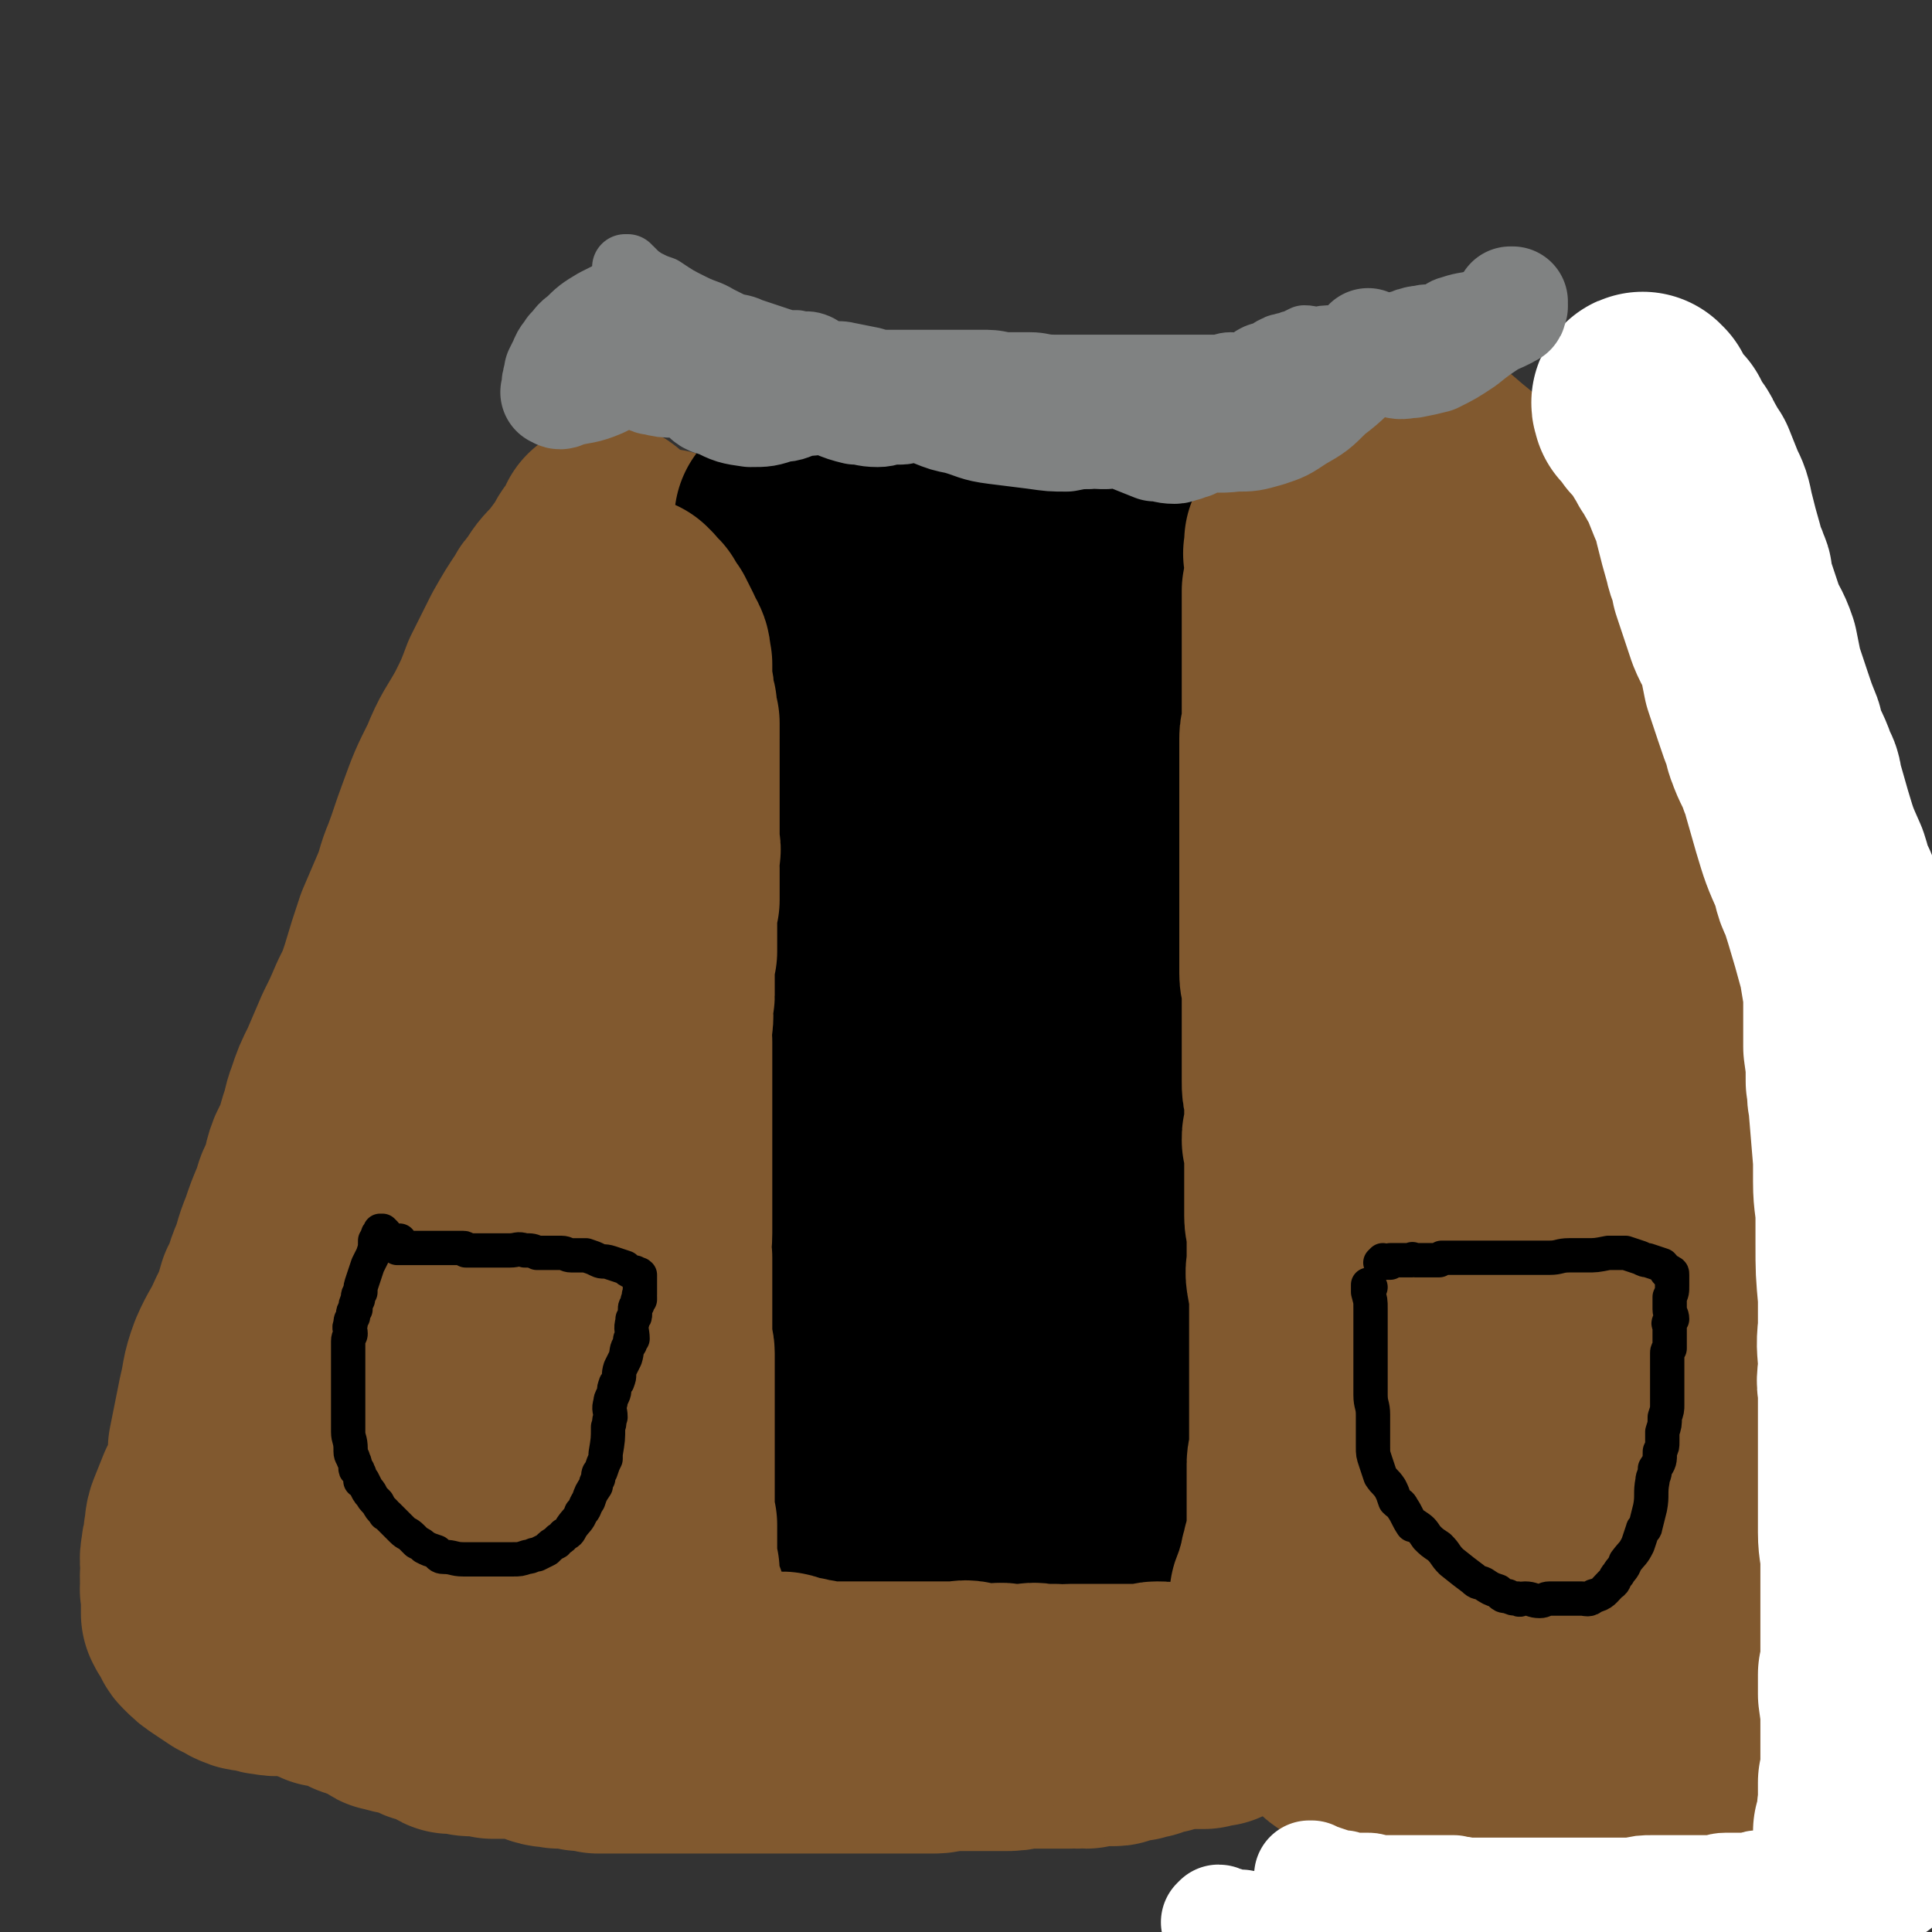 <svg viewBox='0 0 788 788' version='1.1' xmlns='http://www.w3.org/2000/svg' xmlns:xlink='http://www.w3.org/1999/xlink'><rect x="0" y="0" width="788" height="788" fill="#333333" stroke="none"/><g fill='none' stroke='#81592F' stroke-width='90' stroke-linecap='round' stroke-linejoin='round'><path d='M272,229c-1,0 -2,-1 -1,-1 0,0 0,0 1,1 0,0 0,0 0,0 0,1 0,1 0,1 1,3 1,3 2,6 1,3 1,3 2,6 1,5 1,5 2,9 1,7 1,7 1,15 1,5 1,5 1,11 1,6 0,6 0,13 0,7 0,7 0,14 0,9 0,9 1,18 0,9 0,9 1,19 0,8 0,8 0,17 1,7 1,7 1,14 1,9 1,9 1,17 1,7 0,7 1,13 0,7 0,7 0,14 0,6 0,6 0,12 0,5 0,5 0,10 0,5 1,5 1,11 0,5 0,5 0,10 0,4 0,4 0,9 0,5 0,5 0,9 0,5 0,5 0,11 0,6 -1,6 -1,12 0,2 0,2 0,5 0,6 0,6 0,12 0,3 0,3 0,7 0,4 0,4 0,7 0,4 0,4 0,8 -1,4 0,4 0,8 -1,4 0,4 0,8 0,3 0,3 0,5 -1,3 -1,3 -1,6 -1,3 0,3 0,7 0,3 0,3 0,7 0,2 0,2 0,5 -1,3 -1,3 -1,6 0,1 0,1 0,1 0,2 0,2 -1,4 0,2 0,2 -1,4 0,1 -1,1 -2,2 -1,3 -1,3 -2,6 0,1 0,1 -1,3 -1,1 -1,1 -2,2 -1,2 0,3 -1,5 0,1 -1,0 -1,1 -1,1 -1,1 -1,1 -1,2 -1,2 -2,4 0,0 0,0 0,1 -1,0 -1,0 -1,1 -1,0 0,0 -1,1 0,0 0,-1 -1,0 0,0 1,0 1,1 -1,1 -1,1 -1,1 -1,0 -1,0 -1,0 -1,0 0,0 -1,1 0,0 0,0 0,1 0,0 0,0 0,0 -1,1 -1,1 -1,1 -1,0 -1,0 -1,1 0,0 0,0 -1,1 0,0 0,0 0,0 -1,1 -1,1 -1,1 -1,0 -1,0 -2,1 0,0 1,0 0,1 0,0 0,-1 -1,0 0,0 0,0 -1,1 0,0 -1,0 -1,1 -1,0 -1,0 -1,0 -1,0 -1,0 -1,1 -1,0 0,0 -1,0 0,1 0,1 0,1 -1,0 -1,0 -1,0 0,0 0,1 0,1 -1,0 -1,0 -1,0 -1,0 0,0 -1,0 0,1 0,0 -1,1 0,0 0,0 -1,1 0,0 0,0 0,0 0,0 -1,0 -1,0 -1,0 -1,0 -1,1 0,0 0,0 -1,0 0,0 0,0 0,1 -1,0 -1,0 -2,1 -1,1 -1,1 -2,1 -1,1 -1,1 -2,1 -1,1 -1,1 -1,1 -1,1 -1,1 -2,1 0,0 0,0 -1,1 -1,0 -1,0 -3,1 0,0 0,1 -1,1 -1,0 -1,0 -3,1 -1,0 -1,1 -2,1 -1,1 -2,1 -3,1 -1,1 -1,1 -2,1 -3,2 -3,1 -6,3 0,0 0,0 0,0 -1,1 -1,1 -3,1 -3,1 -3,1 -6,2 -1,1 -1,1 -2,1 -4,0 -4,0 -8,1 -2,0 -2,1 -4,2 0,0 0,0 -1,0 -1,0 -1,0 -3,1 0,0 0,0 -1,0 -2,0 -2,0 -4,1 -1,0 -1,0 -1,0 -1,1 -1,1 -2,1 -1,0 -1,0 -3,0 0,0 0,1 -1,1 -1,0 -1,-1 -2,0 -1,0 -1,1 -2,1 -1,0 -1,0 -1,0 -1,-1 -1,-1 -2,0 -1,0 -1,0 -2,1 0,0 0,-1 0,-1 -1,0 -1,0 -2,0 -1,0 -1,0 -2,0 -1,0 -1,0 -2,0 -1,0 -1,1 -1,1 -1,0 -1,1 -2,1 -2,0 -2,0 -3,1 -1,0 -1,-1 -2,0 0,0 0,0 0,0 -2,1 -2,1 -3,2 -2,0 -2,0 -4,0 -1,1 0,1 -1,1 -1,1 -2,1 -3,1 0,0 0,1 0,1 -1,0 -1,0 -1,0 -1,0 -1,1 -1,1 -1,0 -1,0 -1,0 0,-1 0,-1 0,0 -1,0 -1,0 -1,0 '/><path d='M248,218c0,0 0,-1 -1,-1 0,0 0,0 0,0 0,1 0,1 0,1 -1,2 -1,2 -2,4 -3,3 -3,3 -5,7 -3,4 -3,4 -6,8 -4,4 -4,4 -7,9 -2,2 -2,2 -3,4 -4,6 -4,6 -8,13 -4,8 -4,8 -8,16 -3,8 -3,8 -7,16 -5,9 -6,9 -10,19 -5,10 -5,10 -9,21 -3,8 -3,9 -6,17 -3,7 -2,7 -5,14 -3,7 -3,7 -6,14 -3,9 -3,9 -6,19 -2,6 -2,6 -5,12 -3,7 -3,7 -6,13 -3,7 -3,7 -6,14 -3,6 -3,6 -5,12 -2,5 -1,5 -3,10 -2,7 -2,7 -5,13 -2,5 -1,6 -3,11 -2,3 -2,3 -3,7 -3,7 -3,7 -5,13 -3,7 -2,7 -5,14 -2,5 -1,5 -4,10 -2,7 -2,7 -5,13 -3,7 -4,7 -7,14 -3,8 -2,8 -4,16 -2,10 -2,10 -4,20 0,3 1,3 1,6 -2,7 -3,7 -6,13 -2,5 -2,5 -4,10 -1,3 0,3 -1,6 0,4 -1,4 -1,7 -1,4 0,4 0,8 -1,3 0,3 0,6 0,1 -1,1 0,2 0,2 0,2 0,5 0,0 0,0 0,1 0,2 0,2 0,3 1,2 1,2 3,4 1,2 0,2 1,3 3,3 3,3 6,5 3,2 3,2 6,4 3,1 3,2 6,3 2,1 2,0 4,0 3,1 3,2 6,2 4,1 4,0 7,0 3,0 3,0 6,0 3,0 3,0 5,0 4,0 4,0 7,0 4,0 4,1 7,0 1,0 1,-1 2,-1 3,-1 3,0 6,-1 3,-1 3,-1 5,-3 2,-1 2,-1 4,-3 1,-1 1,-1 2,-2 2,-2 2,-2 4,-4 0,-1 -1,-1 0,-1 2,-5 3,-5 5,-10 2,-9 1,-9 3,-18 1,-5 2,-4 3,-9 2,-6 2,-6 3,-12 1,-10 1,-10 3,-19 1,-9 1,-9 2,-19 1,-12 1,-12 2,-25 2,-13 2,-13 3,-26 2,-9 1,-9 2,-18 2,-11 2,-11 4,-21 1,-7 2,-7 4,-13 2,-7 3,-7 5,-13 3,-7 3,-7 6,-15 2,-6 2,-6 4,-12 3,-6 4,-6 7,-12 2,-6 2,-6 4,-12 1,-1 1,-1 1,-3 1,-1 1,-1 1,-1 0,-4 0,-4 0,-7 0,0 0,0 0,0 -1,0 -1,0 -1,1 -5,4 -6,3 -11,8 -5,5 -5,5 -10,11 -5,6 -5,6 -9,13 -8,13 -10,12 -16,26 -6,15 -3,16 -8,32 -4,12 -7,11 -10,24 -4,15 -3,15 -5,30 -1,7 -1,7 -2,15 -1,7 -2,7 -2,14 -1,4 0,4 0,8 -1,3 0,3 0,6 -1,3 -1,3 -1,6 0,2 0,2 0,4 0,3 0,3 0,6 0,1 -1,0 -1,1 -1,2 0,2 -1,3 0,1 -1,1 -1,1 0,1 0,1 1,1 0,1 0,1 0,1 0,0 0,0 0,0 -1,0 -1,0 -2,0 0,1 1,1 1,1 0,1 0,1 0,1 0,0 0,0 1,0 1,-1 1,-1 2,-2 3,-3 3,-3 7,-7 3,-3 3,-3 6,-7 3,-3 3,-3 5,-6 5,-6 5,-6 10,-11 3,-5 3,-5 6,-9 5,-8 5,-8 10,-16 6,-8 5,-9 10,-17 4,-7 4,-7 8,-14 3,-6 2,-6 5,-12 2,-7 2,-7 5,-13 3,-9 4,-8 7,-17 2,-8 2,-8 3,-15 2,-10 1,-10 3,-20 1,-7 1,-7 2,-15 1,-10 2,-10 3,-20 1,-8 0,-8 1,-15 0,-5 0,-5 0,-10 0,-3 0,-3 0,-7 0,-3 0,-3 0,-6 0,-5 1,-5 1,-10 0,-3 0,-3 0,-6 0,-1 0,-1 0,-3 0,-2 0,-2 1,-4 0,-1 0,-1 0,-2 0,0 0,0 0,-1 0,0 -1,0 -1,-1 0,0 0,0 0,0 0,0 0,0 -1,0 0,0 0,0 0,0 -2,3 -2,3 -4,6 -1,3 -1,3 -3,7 -2,6 -3,6 -4,12 -3,14 -2,14 -3,27 -2,16 -3,16 -3,33 -1,18 -1,18 -1,37 0,11 0,11 0,22 0,11 0,11 1,22 0,7 1,7 1,15 0,4 0,4 1,9 0,4 0,4 0,9 1,4 0,4 0,9 0,4 0,4 0,8 0,4 0,4 0,7 0,5 0,5 0,10 0,4 1,4 1,7 0,2 0,2 0,4 0,2 0,2 0,4 0,2 0,2 0,3 0,2 0,2 0,4 0,1 0,1 0,2 0,2 0,2 0,3 0,1 0,1 0,1 0,1 0,1 0,2 0,1 0,1 0,1 0,0 0,0 0,0 0,1 0,1 0,1 0,1 1,0 1,1 0,0 0,0 0,1 '/><path d='M116,674c-1,0 -2,-1 -1,-1 0,0 0,0 1,0 0,0 0,1 0,1 0,0 0,0 1,0 0,0 0,1 0,1 1,0 1,0 1,0 2,0 2,1 3,2 2,1 2,1 4,2 1,1 1,0 3,1 2,2 2,2 5,3 0,0 0,1 0,1 0,0 0,0 1,0 5,0 5,-1 10,1 1,0 0,1 1,2 1,2 1,1 3,2 3,1 3,1 5,2 2,1 2,1 4,2 1,1 1,1 2,1 0,0 0,0 0,0 6,2 6,1 12,3 2,1 2,2 5,2 2,1 2,1 4,1 2,1 2,2 4,3 2,0 2,0 5,0 2,1 2,1 5,1 0,0 0,0 1,0 3,0 3,0 6,1 3,0 3,0 5,0 3,0 3,-1 6,0 3,0 3,0 5,1 3,1 3,1 5,2 3,1 3,0 6,1 4,0 5,0 9,1 4,0 4,0 7,1 6,0 6,0 11,0 3,0 3,0 6,0 3,0 3,0 7,0 4,0 4,0 7,0 4,0 4,0 7,0 4,0 4,0 8,0 4,0 4,0 7,0 5,0 5,0 9,0 4,0 4,0 8,0 3,0 3,0 7,0 3,0 3,0 6,0 2,0 2,0 4,0 3,0 3,0 6,0 2,0 2,0 5,0 3,0 3,0 6,0 2,0 2,0 5,0 2,0 2,0 5,0 3,0 3,0 6,0 3,0 3,0 6,0 4,0 4,0 7,0 2,0 2,0 4,0 3,0 3,-1 6,-1 1,0 1,0 3,0 3,0 3,0 6,0 2,0 2,0 4,0 2,0 2,0 5,0 2,0 2,0 4,0 4,0 4,0 8,-1 2,0 2,0 4,0 3,0 3,0 6,0 2,0 2,0 4,0 2,0 2,0 5,0 1,-1 1,0 3,0 2,-1 2,0 4,0 2,-1 2,-1 4,-1 1,0 1,0 2,0 3,0 3,0 5,0 1,0 1,0 2,-1 3,-1 2,-1 4,-2 2,0 2,1 3,1 2,-1 2,-1 4,-1 1,-1 1,-1 3,-1 2,-1 2,-1 4,-1 2,-1 2,-1 4,-1 2,-1 2,-1 5,-1 1,0 1,0 3,0 3,0 3,0 5,0 2,-1 2,-1 5,-1 1,-1 1,-1 2,-1 2,-1 2,-2 4,-2 1,-1 1,0 1,0 1,-1 1,-1 2,-1 2,-1 2,-1 3,-1 1,-1 1,-1 2,-1 0,0 0,0 1,0 2,-1 2,-1 3,-2 2,0 2,0 4,-1 1,-1 1,-1 3,-1 1,-1 1,-1 2,-1 1,-1 1,0 3,-1 1,0 1,-1 2,-1 1,0 1,0 1,0 3,-1 3,-1 5,-2 2,-1 2,-1 4,-2 2,0 2,0 3,-1 2,0 3,0 5,-1 2,-1 2,-1 4,-2 4,-1 4,-1 7,-2 2,-1 2,-1 5,-2 1,-1 1,-1 2,-1 1,-1 1,-1 2,-1 3,-1 4,0 7,-2 3,-3 3,-4 6,-7 '/><path d='M545,189c-1,-1 -1,-1 -1,-1 -1,-1 -1,-1 -1,-1 0,0 0,-1 0,0 0,0 0,0 0,0 0,1 0,1 0,1 -1,8 -1,8 -2,15 -1,13 0,13 -1,25 0,10 0,10 0,20 -1,10 -1,10 0,21 0,8 0,8 0,17 0,7 0,7 0,14 0,8 0,8 0,16 1,10 1,10 1,20 0,10 0,10 0,21 0,11 0,11 0,22 0,12 0,12 0,24 0,9 1,9 1,19 0,8 0,8 0,17 0,8 0,8 0,17 0,8 0,8 1,17 0,7 0,7 0,15 1,6 0,6 0,13 0,6 0,6 0,13 1,8 1,8 1,16 0,7 0,7 0,13 0,8 0,8 0,15 0,7 -1,7 -1,13 0,6 0,6 0,12 0,5 0,5 0,10 0,7 0,7 -1,13 0,3 0,3 1,6 0,4 0,4 0,7 0,4 0,4 0,7 0,4 0,4 0,7 0,3 0,3 0,5 0,2 0,2 0,3 0,2 0,2 0,3 0,1 0,1 0,1 0,1 0,1 0,1 0,1 -1,1 0,1 0,1 0,0 0,1 0,0 0,0 0,0 '/><path d='M569,171c-1,0 -1,-1 -1,-1 -1,0 -1,1 -1,1 0,0 1,-1 1,0 5,3 5,4 10,8 7,6 7,6 14,12 11,9 11,9 22,18 9,9 9,9 17,19 7,8 7,9 13,18 6,8 6,8 11,16 8,11 7,12 14,23 6,10 6,10 12,19 5,10 5,10 10,20 5,9 5,9 9,18 4,8 3,8 7,15 4,7 4,7 9,15 4,7 4,7 8,15 3,7 3,7 5,13 3,7 3,8 6,14 3,6 3,6 6,12 3,5 3,5 5,10 2,5 3,5 4,11 3,11 2,11 4,22 1,6 1,6 1,11 1,7 0,7 1,13 0,6 0,6 1,11 1,11 1,11 2,21 1,5 0,5 0,9 1,8 1,8 2,15 0,5 0,5 1,10 0,5 0,5 0,11 1,9 1,9 1,18 0,2 0,2 0,5 1,5 1,5 1,11 0,3 0,3 0,7 0,3 0,3 0,7 0,2 0,2 0,5 -1,3 -1,3 -1,7 0,6 0,6 1,11 0,2 0,2 0,4 0,3 0,3 0,6 0,2 0,2 0,4 0,2 0,2 0,5 0,2 0,2 0,4 0,2 -1,2 -1,4 0,2 0,2 0,3 0,2 0,2 0,5 0,1 0,1 0,1 -1,1 -1,1 -1,2 0,2 0,2 0,3 0,0 0,0 0,1 0,0 0,0 0,1 -3,2 -3,2 -5,4 -1,1 -1,1 -3,2 -1,1 0,1 -1,2 -3,2 -3,2 -5,3 -3,2 -3,3 -6,4 -7,3 -7,2 -14,4 -6,2 -6,4 -12,5 -12,2 -12,1 -24,2 -8,1 -8,1 -15,2 -12,2 -12,2 -24,4 -9,1 -9,2 -18,3 -4,1 -4,0 -8,0 -3,0 -3,1 -7,2 -4,1 -4,1 -7,2 -3,1 -3,0 -5,1 -3,0 -3,1 -6,1 -2,0 -2,0 -4,0 -2,0 -2,0 -5,0 -2,0 -2,0 -4,0 -1,0 -1,0 -2,0 -2,0 -2,0 -3,0 -1,0 -1,0 -1,0 -1,0 -1,-1 -1,-1 -1,0 -1,0 -1,0 -3,-1 -3,-1 -6,-2 -1,-1 -2,-1 -3,-1 -2,-1 -2,-1 -3,-2 -1,-1 -1,-1 -3,-2 -1,-1 -1,-1 -3,-2 -2,-1 -2,0 -4,-1 0,-1 0,-1 0,-1 -3,-2 -3,-2 -6,-3 -2,-1 -2,0 -5,-1 -3,-1 -3,-2 -5,-4 -2,-1 -2,-1 -3,-2 -1,-2 -1,-1 -3,-3 0,0 0,-1 -1,-2 0,0 0,1 -1,1 0,0 1,-1 1,-1 0,-1 0,-1 0,-1 0,0 -1,-1 0,-1 5,-3 5,-4 11,-5 12,-4 13,-3 25,-4 12,-2 12,-2 24,-3 12,-1 12,0 24,-1 9,-1 9,-2 18,-3 10,-2 10,-2 20,-4 9,-2 10,-1 17,-5 8,-4 7,-5 14,-11 5,-4 5,-4 9,-9 4,-4 4,-4 8,-8 3,-3 3,-3 6,-6 3,-2 3,-2 5,-5 2,-2 1,-2 3,-4 0,0 0,0 1,0 0,-1 0,-1 0,-1 0,-1 0,-1 0,-1 0,-1 0,-1 0,-1 -2,-2 -1,-3 -4,-3 -12,-5 -12,-6 -24,-8 -14,-2 -15,-2 -28,0 -9,1 -8,3 -17,5 -7,2 -7,2 -14,5 -4,1 -4,1 -8,4 -3,2 -3,2 -6,4 -2,3 -3,2 -4,5 -2,2 -2,3 -3,5 -1,2 -1,2 -2,3 -1,2 -1,2 -1,4 -1,1 -1,1 -2,3 0,1 -1,1 -1,2 0,0 0,0 0,1 0,0 -1,0 -1,1 0,0 0,0 0,-1 -2,-4 -2,-4 -3,-9 -2,-9 -3,-9 -5,-18 -1,-13 -1,-13 -1,-25 -1,-10 0,-10 0,-20 -1,-12 -1,-12 -1,-23 0,-12 1,-12 1,-25 0,-12 -1,-12 0,-24 0,-13 1,-13 1,-26 1,-7 0,-7 0,-14 0,-5 0,-5 0,-9 0,-5 -1,-5 -1,-10 0,-2 0,-2 0,-4 0,-1 1,-1 0,-2 0,-1 0,0 0,-1 -1,0 -1,-1 -1,0 -1,1 -1,2 -1,5 -2,12 -3,12 -4,25 -1,10 -2,11 -1,21 2,23 3,23 6,44 2,14 3,14 6,27 1,8 1,8 2,16 0,4 0,4 1,7 0,1 0,1 1,1 0,1 1,0 1,0 -1,-14 -2,-15 -3,-29 -3,-19 -3,-19 -5,-39 -2,-26 -1,-26 -2,-53 -1,-21 -1,-21 -3,-43 -1,-19 -2,-19 -3,-38 -1,-20 0,-20 -2,-40 0,-12 -1,-12 -2,-24 -1,-13 0,-13 -1,-26 0,-9 0,-9 -1,-18 0,-6 0,-6 0,-11 -1,-4 0,-4 0,-8 0,-4 0,-4 0,-8 0,-2 0,-2 0,-5 0,-1 0,-1 0,-3 0,0 -1,0 0,-1 0,0 0,0 0,0 0,0 0,0 0,0 0,0 0,0 0,1 2,8 3,8 5,17 3,14 2,14 5,28 4,17 4,17 9,35 5,25 5,25 12,49 4,18 3,18 8,35 4,11 5,10 9,21 7,15 7,15 13,31 4,11 4,11 9,23 4,9 4,9 8,18 6,11 6,11 12,21 4,7 4,7 8,13 4,6 4,6 7,12 3,6 3,6 6,11 2,4 2,4 3,8 1,2 1,2 2,5 1,1 1,1 2,3 0,0 1,0 1,0 1,1 0,1 1,1 0,1 0,1 0,1 0,0 0,1 0,0 0,0 0,0 0,-1 0,-7 0,-7 -1,-14 0,-8 -1,-8 -1,-17 -1,-7 -1,-7 -2,-14 0,-8 -1,-8 -2,-16 -1,-9 -1,-9 -2,-17 -1,-11 0,-11 -1,-22 -1,-7 -1,-7 -1,-14 -1,-8 -1,-8 -2,-15 0,-7 0,-7 -1,-14 0,-8 1,-8 1,-15 -1,-6 -1,-6 -1,-12 -1,-4 0,-4 -1,-7 -2,-6 -2,-6 -5,-12 -2,-4 -2,-4 -5,-8 -2,-3 -2,-2 -4,-5 0,0 0,0 0,-1 -1,-1 -1,-1 -1,-2 -1,-1 -1,0 -1,-1 -1,0 0,-1 0,-1 -1,0 -1,0 -2,0 0,0 0,1 0,1 -3,3 -3,3 -5,6 -4,6 -4,6 -6,13 -2,8 -2,8 -3,17 -1,8 -1,8 -1,17 -1,11 -1,11 -1,22 1,17 2,17 3,33 1,13 0,13 1,27 1,10 1,10 2,20 1,4 1,4 1,8 0,2 0,2 0,3 1,1 1,1 1,2 0,0 0,1 0,1 0,0 0,0 0,1 0,0 0,0 1,0 0,0 0,0 0,1 0,0 -1,0 0,0 0,0 0,0 1,0 0,0 0,0 0,0 '/></g>
<g fill='none' stroke='#FFFFFF' stroke-width='90' stroke-linecap='round' stroke-linejoin='round'><path d='M671,165c-1,0 -1,-1 -1,-1 -1,0 0,1 0,2 0,0 0,0 1,0 2,3 2,3 3,5 2,2 2,2 4,4 2,4 2,4 4,7 1,1 1,1 1,2 3,4 2,4 5,8 0,0 0,0 0,0 2,5 2,5 4,10 2,4 2,4 3,9 2,8 2,8 4,15 1,5 2,5 3,9 1,1 0,1 0,2 3,9 3,9 6,18 2,5 3,5 5,11 1,5 1,5 2,10 2,6 2,6 4,12 2,6 2,6 4,11 1,2 0,2 1,4 2,6 3,6 5,12 1,3 2,3 2,6 2,7 2,7 4,14 3,10 3,10 7,19 2,6 1,6 4,11 1,4 1,4 2,7 3,10 3,10 6,21 1,6 1,6 2,12 0,6 0,6 0,11 0,6 0,6 0,11 1,7 1,7 1,14 1,4 0,4 1,8 1,12 1,12 2,24 0,4 0,4 0,9 0,8 1,8 1,15 0,5 0,5 0,10 0,11 0,11 1,22 0,7 0,7 0,13 -1,8 0,8 0,15 0,5 -1,5 0,10 0,10 0,10 0,20 0,8 0,8 0,15 0,6 0,6 0,11 0,6 0,6 0,12 0,6 1,6 1,13 0,4 0,4 0,8 0,5 0,5 0,10 0,4 0,4 0,8 0,3 0,3 0,7 0,3 0,3 0,6 0,3 0,3 -1,6 0,2 0,2 0,5 0,1 0,1 0,3 1,7 1,7 1,13 0,3 0,3 0,5 0,1 0,1 0,3 0,2 0,2 0,3 0,2 0,2 0,4 0,1 0,1 0,3 0,2 0,2 0,4 -1,1 -1,1 -1,2 0,0 0,-1 0,-1 0,3 0,3 0,6 0,0 0,0 0,0 0,1 0,1 0,1 0,1 0,1 0,1 0,1 0,1 0,1 0,0 0,0 0,0 0,1 0,1 0,1 0,1 0,0 0,1 -1,0 0,1 0,1 -1,1 0,1 0,1 0,1 0,1 0,1 0,0 0,0 0,1 0,0 0,0 0,0 0,1 0,1 0,1 0,1 0,1 0,1 0,0 0,0 0,1 0,0 0,0 0,0 0,1 0,1 0,1 -1,0 -1,0 -1,1 0,0 -1,0 -1,0 0,0 1,0 1,1 0,0 0,0 0,0 0,1 0,1 0,1 0,0 0,1 0,1 0,0 -1,0 -1,0 0,0 0,0 0,1 '/></g>
<g fill='none' stroke='#FFFFFF' stroke-width='45' stroke-linecap='round' stroke-linejoin='round'><path d='M536,766c-1,0 -1,-1 -1,-1 -1,0 0,0 0,0 0,0 -1,0 -1,0 0,0 0,0 1,1 0,0 0,-1 1,0 0,0 0,0 1,0 3,1 3,1 6,2 2,1 2,1 5,1 3,1 3,1 6,1 2,0 2,0 4,0 2,0 2,1 5,1 2,0 2,0 5,0 1,0 1,0 3,0 3,0 3,0 6,0 2,0 2,0 4,0 2,0 2,0 5,0 3,0 3,0 7,0 2,1 2,0 5,1 3,0 3,0 6,0 4,0 4,0 8,0 3,0 3,0 7,0 2,0 2,0 5,0 3,0 3,0 6,0 3,0 3,0 6,0 3,0 3,0 5,0 2,0 2,0 5,0 3,0 3,0 6,0 4,0 4,0 7,0 4,0 4,0 7,0 4,-1 4,-1 8,-1 3,0 3,0 7,0 3,0 3,0 5,0 3,0 3,0 5,0 2,0 2,0 5,0 1,0 1,0 3,0 2,0 2,-1 5,-1 1,0 1,0 2,0 2,0 2,0 5,0 1,0 1,0 2,0 2,0 2,0 3,0 0,0 0,-1 1,-1 0,0 0,0 1,0 1,0 1,0 2,0 0,0 0,0 0,0 0,0 0,0 1,0 0,0 0,0 0,0 1,0 1,0 1,0 0,0 1,0 1,0 0,0 -1,0 -1,0 -1,0 -1,0 -1,0 -2,0 -2,0 -5,1 -8,2 -8,2 -16,5 -2,1 -2,1 -5,1 -4,1 -4,1 -8,2 -4,1 -4,1 -8,2 -4,0 -4,0 -7,0 -3,0 -3,0 -7,0 -3,0 -3,0 -5,1 -3,0 -3,0 -6,0 -4,0 -4,-1 -7,0 -5,0 -5,0 -9,1 -3,0 -3,0 -5,1 -3,0 -3,1 -5,2 -2,0 -2,0 -4,0 -3,1 -3,1 -6,1 -3,1 -3,0 -5,1 -3,0 -3,0 -6,1 -2,0 -2,-1 -4,-1 -3,0 -3,0 -5,0 -3,0 -3,0 -6,0 -3,0 -3,0 -5,0 -2,0 -2,0 -4,0 -3,0 -3,0 -6,0 -2,0 -2,1 -4,1 -3,0 -3,0 -5,0 -4,0 -4,0 -7,0 -3,0 -3,-1 -6,-1 -2,0 -2,0 -4,0 -2,0 -2,0 -4,0 -2,0 -2,0 -4,0 -1,0 -1,0 -3,0 -2,0 -2,0 -4,0 -2,0 -1,-1 -3,-1 -3,0 -3,0 -5,1 -2,0 -2,0 -4,0 -1,0 -1,0 -2,0 -3,-1 -3,-1 -5,-2 -2,0 -2,1 -4,1 -2,0 -2,0 -5,0 -1,0 -1,-1 -2,-1 -2,0 -2,0 -4,0 -1,0 -1,-1 -2,-1 0,0 0,0 -1,0 0,0 0,1 -1,0 -1,0 0,-1 -1,-1 0,0 0,0 -1,1 '/></g>
<g fill='none' stroke='#000000' stroke-width='90' stroke-linecap='round' stroke-linejoin='round'><path d='M321,213c0,0 -1,0 -1,-1 0,0 0,0 1,0 0,0 0,0 0,0 1,0 1,-1 2,-1 2,0 2,0 4,0 3,-1 3,0 5,0 2,-1 2,-1 5,-2 2,0 2,0 4,0 3,0 3,0 5,0 1,0 1,0 3,0 2,0 2,0 5,0 3,0 3,0 6,0 3,0 3,0 6,0 3,0 3,0 7,-1 3,0 3,0 7,0 1,0 1,0 3,0 2,0 2,0 5,0 2,0 2,0 4,-1 1,0 1,0 3,1 2,0 2,0 5,0 2,-1 2,-1 4,-1 3,0 3,0 6,0 2,0 2,-1 5,-1 2,-1 2,-1 4,-1 1,-1 1,0 1,0 4,-1 4,-2 7,-2 3,-1 3,-1 6,-1 2,-1 2,-1 5,-1 2,-1 1,-1 3,-1 2,-1 2,0 5,0 0,0 0,0 1,0 2,0 2,0 4,0 0,0 0,0 1,0 0,0 0,0 1,0 0,0 0,0 1,0 0,0 0,0 1,0 0,0 0,0 1,0 0,0 0,0 0,0 1,0 1,0 1,0 0,0 0,0 1,1 0,0 0,0 0,0 0,0 0,0 1,0 0,0 0,0 0,1 1,0 1,0 1,1 1,2 1,2 2,4 2,4 3,3 4,7 2,3 1,3 2,7 1,2 1,2 1,5 1,3 1,3 2,7 0,4 -1,4 0,8 0,4 0,4 0,9 0,3 0,3 0,7 0,2 1,2 1,5 1,5 0,5 1,9 0,4 0,4 0,9 0,4 0,4 0,7 0,3 0,3 0,5 0,3 0,3 0,6 0,3 -1,3 0,6 0,2 1,2 1,4 0,4 0,4 0,8 -1,4 -1,4 -1,7 -1,4 0,4 0,7 0,4 0,4 0,8 0,3 0,3 0,6 0,3 0,3 0,6 0,2 0,2 0,4 0,3 -1,3 -1,6 0,2 0,2 0,5 0,2 0,2 0,5 0,3 0,3 0,6 0,3 0,3 0,5 0,5 0,5 -1,9 0,4 0,4 -1,8 0,3 0,3 1,7 0,3 0,3 0,7 0,4 0,4 0,8 -1,4 -1,4 -1,9 -1,5 -1,5 -1,10 0,3 0,3 0,7 0,5 -1,5 -1,10 0,5 0,5 0,9 -1,4 0,4 0,8 0,4 0,4 0,7 0,3 0,3 0,6 0,3 0,3 0,6 0,4 0,4 0,7 0,5 0,5 0,10 0,4 0,4 0,8 0,4 -1,4 0,8 0,3 0,3 0,6 0,3 0,3 0,6 0,2 0,2 0,5 0,2 0,2 0,5 0,3 1,3 1,6 0,3 0,3 0,7 0,3 0,3 0,6 0,5 0,5 0,9 0,3 1,3 1,7 0,2 0,2 0,4 0,4 0,4 0,7 0,2 0,2 0,4 0,2 0,2 0,5 0,2 0,2 0,4 0,2 0,2 0,4 0,2 0,2 0,3 0,2 0,2 0,4 0,2 0,2 0,4 0,1 0,1 0,3 0,1 -1,0 -1,1 -1,1 0,2 0,3 0,1 0,1 0,2 0,0 0,-1 0,-1 0,1 0,2 -1,4 0,0 0,0 0,1 0,2 0,2 -1,4 0,1 0,1 0,2 0,0 0,0 0,0 -1,2 0,2 -1,3 0,1 0,0 -1,1 0,1 0,1 -1,2 0,0 0,-1 -1,0 -2,1 -2,2 -4,4 -2,1 -2,1 -3,2 -4,2 -4,1 -8,3 0,0 0,0 0,0 -5,2 -5,1 -11,3 -3,1 -3,1 -6,2 -4,0 -4,0 -8,0 -4,0 -4,0 -7,1 -6,0 -6,0 -13,0 -2,1 -2,0 -5,0 -4,0 -5,0 -9,0 -5,0 -5,1 -10,1 -4,0 -4,0 -7,0 -5,0 -5,0 -9,1 -4,0 -4,0 -9,1 -3,0 -3,0 -6,0 -4,-1 -4,-1 -8,0 -4,0 -4,0 -7,0 -3,0 -3,0 -5,0 -2,0 -2,0 -4,0 -2,0 -2,0 -3,0 -1,0 0,1 0,1 -1,0 -2,0 -3,0 0,0 0,0 0,0 -1,0 0,1 0,1 -1,0 -1,0 -2,0 0,0 0,0 0,0 -1,0 -1,0 -1,0 0,0 0,0 -1,0 0,0 0,-1 0,-1 -1,-3 -2,-3 -2,-5 -2,-4 -2,-4 -2,-9 -1,-4 -1,-4 -1,-8 0,-5 0,-5 0,-10 -1,-6 0,-6 0,-12 0,-5 -1,-5 0,-10 0,-6 0,-6 1,-13 0,-7 0,-7 0,-15 0,-6 0,-6 0,-13 0,-8 0,-8 1,-17 0,-7 1,-7 1,-15 0,-8 0,-8 0,-15 0,-7 1,-7 1,-14 0,-8 0,-8 0,-15 0,-8 0,-8 1,-16 0,-7 0,-7 1,-14 0,-8 -1,-8 0,-16 0,-8 0,-8 0,-16 1,-8 0,-8 0,-15 0,-7 0,-7 0,-14 0,-6 0,-6 0,-12 -1,-5 0,-5 0,-10 -1,-7 0,-7 0,-13 -1,-6 -1,-6 -1,-12 -1,-4 0,-4 0,-8 0,-3 0,-3 0,-6 -1,-3 -1,-3 -1,-7 0,-2 0,-2 0,-5 0,-3 0,-3 0,-6 0,-4 0,-4 0,-7 0,-3 0,-3 0,-7 0,-4 0,-4 0,-8 0,-2 0,-2 0,-5 0,-3 0,-3 0,-7 0,-2 0,-2 0,-5 0,-2 1,-2 1,-5 0,-2 0,-3 0,-5 0,-3 0,-3 0,-5 0,-2 -1,-2 0,-3 0,-1 0,-1 1,-2 1,-2 1,-2 2,-4 0,-2 0,-2 1,-3 0,-1 -1,-1 0,-1 1,-3 2,-3 4,-6 0,0 0,0 0,-1 1,-3 0,-3 2,-6 1,-2 2,-2 4,-3 1,0 1,0 1,0 2,0 2,0 3,-1 1,0 1,0 1,1 2,0 2,-1 4,0 4,0 4,1 8,2 5,2 5,2 9,4 7,2 6,2 13,4 2,1 3,0 5,0 4,1 4,2 8,3 1,1 2,0 3,1 3,2 3,2 6,5 1,1 1,1 3,3 1,2 1,2 2,4 2,4 1,4 3,9 0,1 0,1 1,2 2,5 2,5 3,9 1,5 1,5 2,10 0,3 0,3 0,6 0,5 0,5 0,10 0,8 0,8 0,15 -1,8 -1,8 -2,17 -1,7 -1,7 -2,14 -3,11 -3,11 -6,22 -4,13 -4,13 -7,26 -4,13 -5,13 -7,26 -3,15 -3,15 -5,30 -2,11 -3,11 -4,21 -1,11 -1,11 -2,21 0,8 -1,8 -2,16 0,7 0,7 0,13 0,4 0,4 0,9 0,4 0,4 0,8 0,4 0,4 0,7 0,3 0,3 0,6 0,3 0,3 0,7 -1,4 0,4 0,7 0,3 0,3 0,5 0,1 0,1 0,2 0,2 0,2 0,4 0,0 0,0 0,0 0,3 0,3 0,5 0,1 0,1 0,3 0,3 0,3 0,6 0,3 0,3 0,6 0,3 0,3 0,6 0,3 -1,3 0,6 0,1 0,1 1,2 0,2 -1,2 -1,4 0,2 0,2 0,4 1,1 1,1 1,3 1,0 1,0 1,0 1,0 0,1 1,1 0,0 0,0 1,0 0,0 0,0 0,0 3,0 3,0 5,-1 4,-1 4,-1 8,-3 2,-2 3,-1 5,-4 3,-2 3,-2 5,-4 2,-3 2,-4 5,-7 3,-5 3,-5 6,-11 2,-5 3,-5 4,-10 2,-10 1,-10 3,-20 1,-9 1,-9 2,-19 1,-13 2,-13 3,-25 1,-9 1,-9 2,-19 0,-8 0,-8 1,-16 1,-9 1,-9 2,-17 0,-7 0,-7 0,-14 0,-6 0,-6 0,-11 0,-3 0,-3 0,-6 0,-2 0,-2 0,-5 0,-1 0,-1 0,-1 0,-1 0,-1 0,-1 0,0 -1,0 -1,0 0,-1 0,-1 0,-1 0,-1 0,-1 0,-1 -1,0 -1,0 -1,0 -1,0 -1,0 -1,0 0,0 -1,0 -1,0 0,1 0,1 0,1 '/></g>
<g fill='none' stroke='#81592F' stroke-width='90' stroke-linecap='round' stroke-linejoin='round'><path d='M238,243c0,-1 -1,-1 -1,-1 0,-1 0,-1 0,-1 -1,0 -1,0 -1,0 0,0 1,0 1,0 1,-1 1,0 1,0 0,0 0,0 1,0 1,0 1,-1 1,0 1,0 1,0 2,0 0,0 0,0 0,0 1,1 1,1 1,1 1,0 1,0 2,1 1,0 1,0 2,1 1,0 1,-1 2,0 1,0 0,0 1,1 0,0 0,-1 0,-1 0,0 1,0 1,0 1,1 0,1 1,1 0,0 0,0 0,0 1,0 1,1 1,1 1,0 1,0 1,0 0,0 0,1 1,1 0,0 0,-1 1,0 0,0 0,0 0,0 0,0 1,0 1,0 1,1 0,1 1,1 1,2 1,1 2,3 1,0 1,0 1,1 0,0 0,0 1,1 1,2 1,2 2,3 0,1 0,1 1,2 1,2 1,2 2,4 0,1 0,2 1,3 0,1 1,1 1,1 1,2 0,2 0,3 0,1 0,1 1,2 0,3 0,3 0,7 0,2 -1,3 0,3 0,1 0,-1 0,-1 1,2 1,3 1,6 0,0 0,0 0,1 0,1 1,1 1,2 0,1 0,1 0,2 0,2 0,2 1,4 0,1 0,1 0,3 0,2 0,2 0,3 0,0 -1,0 0,1 0,2 0,2 0,5 0,2 0,2 0,4 0,1 0,1 0,2 0,2 0,2 0,4 0,2 0,2 0,3 0,3 0,3 0,6 0,1 0,1 0,3 0,3 0,3 0,5 0,2 0,2 0,4 0,2 0,2 0,4 0,1 0,1 0,2 0,2 1,2 0,4 0,1 0,1 0,1 -1,2 0,3 0,5 0,1 0,1 0,3 0,2 0,2 0,4 0,1 0,1 0,3 0,1 0,1 0,3 -1,2 -1,2 -1,4 0,2 0,2 0,4 0,3 0,3 0,5 0,2 0,2 0,4 0,2 0,2 0,4 -1,3 -1,3 -1,6 0,1 0,1 0,3 0,3 0,3 0,5 0,2 0,2 0,4 0,1 -1,1 -1,3 0,4 1,4 0,9 0,1 -1,1 -1,3 0,2 0,2 1,4 0,2 0,2 0,4 0,2 0,2 0,5 0,2 0,2 0,4 0,3 0,3 0,6 0,3 0,3 0,5 0,4 0,4 0,7 0,3 0,3 0,6 0,4 0,4 0,7 0,3 0,3 0,7 0,3 0,3 0,5 0,3 0,3 0,5 0,5 0,5 0,10 0,4 0,4 0,7 0,5 -1,5 0,10 0,5 0,5 0,11 0,4 0,4 0,8 0,3 0,3 0,7 0,4 0,4 0,9 0,2 1,2 1,4 0,4 0,4 0,7 0,3 0,3 0,6 0,3 0,3 0,6 0,3 0,3 0,7 0,3 0,3 0,6 0,1 0,1 0,3 0,2 0,2 0,5 0,1 0,1 0,2 0,2 0,2 0,4 0,2 0,2 0,3 0,3 0,3 0,5 0,0 0,0 0,0 0,3 0,3 0,6 0,1 0,1 0,2 0,3 0,3 0,6 0,1 0,1 1,2 0,2 0,2 0,3 0,1 0,1 0,2 0,2 0,2 0,4 0,3 0,3 0,6 0,2 0,2 0,3 0,1 0,1 1,1 0,2 -1,2 0,4 0,1 0,1 0,2 1,2 1,2 1,3 1,2 0,2 1,3 0,1 0,1 1,2 0,1 -1,1 0,2 0,1 0,1 0,2 1,0 1,0 1,1 0,1 0,1 0,2 0,1 1,1 2,3 0,0 0,0 0,1 0,0 0,0 0,1 1,1 1,1 2,2 0,0 0,0 0,1 1,1 2,1 2,2 1,0 0,1 0,1 1,1 2,1 4,2 1,2 1,2 2,3 2,1 2,1 3,2 2,1 3,1 5,2 2,1 2,1 4,2 2,0 2,0 3,1 0,0 0,0 1,0 3,1 3,1 7,1 3,0 3,0 7,0 1,0 1,1 2,1 2,1 2,0 3,1 2,0 2,0 3,0 3,1 3,1 5,1 2,1 2,1 5,1 2,0 2,0 5,0 1,0 1,0 2,0 3,0 3,0 5,0 3,0 3,0 6,0 2,0 2,0 4,0 2,0 2,0 4,0 3,0 3,0 5,0 1,0 1,0 3,0 3,0 3,0 6,0 1,0 1,0 2,0 2,0 2,0 5,0 2,0 2,0 3,0 2,0 2,0 4,0 2,0 2,-1 5,0 2,0 1,1 3,1 4,0 4,0 7,0 3,-1 3,0 6,0 3,0 3,0 6,0 3,0 3,-1 6,0 3,0 3,0 6,0 3,1 3,0 7,0 2,0 2,0 4,0 2,0 2,0 4,0 1,0 1,0 2,0 3,0 3,0 6,0 1,0 1,0 2,0 2,0 2,0 4,0 2,0 2,0 3,0 1,0 1,0 2,0 3,0 3,1 5,0 1,0 1,-1 3,-1 2,0 2,0 5,1 2,0 2,0 3,0 1,-1 1,-1 3,-1 2,0 2,0 3,0 1,0 1,-1 2,-1 2,-1 2,0 4,0 2,0 2,0 3,-1 2,-1 2,-1 4,-2 1,0 1,-1 3,-1 1,-1 1,-1 2,-2 1,0 1,0 1,-1 2,-1 2,-2 3,-3 2,-2 2,-2 4,-4 2,-2 2,-2 4,-4 1,-2 2,-2 3,-4 1,-2 0,-2 1,-4 1,-2 1,-2 2,-3 0,-1 -1,-1 0,-1 0,-4 0,-4 0,-8 1,-3 1,-2 2,-5 0,-1 0,-1 1,-3 0,-1 0,-2 1,-3 0,-3 0,-3 1,-5 0,-2 0,-2 1,-3 0,-3 0,-3 1,-6 0,-1 0,-1 0,-3 0,-2 0,-2 0,-5 0,-3 0,-3 0,-6 0,-3 0,-3 0,-5 0,-3 0,-3 0,-5 0,-2 0,-2 0,-5 0,-2 1,-2 1,-5 0,-2 0,-2 0,-5 0,-2 0,-2 0,-4 0,-2 0,-2 0,-5 0,-3 0,-3 0,-5 0,-3 0,-3 0,-5 0,-3 0,-3 0,-5 0,-4 0,-4 0,-7 0,-4 0,-4 0,-7 0,-4 0,-4 0,-7 0,-4 0,-4 0,-9 0,-3 0,-3 0,-7 0,-2 -1,-2 -1,-4 -1,-4 0,-4 0,-7 0,-3 0,-3 0,-6 0,-3 0,-3 0,-6 0,-4 -1,-4 -1,-7 0,-3 0,-3 0,-6 0,-3 0,-3 0,-6 0,-4 0,-4 0,-8 0,-2 0,-2 0,-5 0,-3 0,-3 -1,-6 0,-2 0,-2 1,-4 0,-3 0,-3 0,-5 0,-3 0,-3 0,-5 0,-2 0,-2 0,-4 -1,-3 -1,-3 -1,-6 0,-3 0,-3 0,-7 0,-2 0,-2 0,-4 0,-2 0,-2 0,-5 0,-3 0,-3 0,-6 0,-2 0,-2 0,-4 0,-3 0,-3 0,-5 0,-2 0,-2 0,-4 0,-2 0,-2 0,-4 0,-2 -1,-2 -1,-5 0,-2 0,-2 0,-4 0,-3 0,-3 0,-5 0,-2 0,-2 0,-4 0,-3 0,-3 0,-5 0,-3 0,-3 0,-5 0,-2 0,-2 0,-4 0,-3 0,-3 0,-5 0,-2 0,-2 0,-4 0,-3 0,-3 0,-5 0,-3 0,-3 0,-5 0,-2 0,-2 0,-4 0,-2 0,-2 0,-3 0,-2 0,-2 0,-4 0,-3 0,-3 0,-5 0,-2 0,-2 0,-4 0,-2 0,-2 0,-4 0,-2 0,-2 0,-3 0,-2 0,-2 0,-3 0,-2 0,-2 0,-4 0,-1 0,-1 0,-3 0,0 0,0 0,-1 0,-2 0,-2 0,-3 0,-2 0,-2 0,-3 0,-1 0,-1 0,-3 0,-1 0,-1 0,-3 0,-1 0,-1 1,-2 0,0 0,0 0,-1 0,-2 0,-2 0,-5 0,-1 0,-1 0,-1 0,-2 0,-2 0,-4 0,-1 0,-1 0,-2 0,-1 0,-1 0,-2 0,-2 0,-2 0,-4 0,-1 0,-1 0,-2 0,-1 0,-1 0,-2 0,-2 0,-2 0,-3 0,-1 0,-1 0,-2 0,-1 0,-1 0,-2 0,-2 0,-2 0,-3 0,-1 0,-1 0,-1 0,-2 0,-2 0,-4 0,-1 0,-1 0,-2 0,-2 0,-2 0,-4 0,-1 0,-1 0,-1 0,-1 0,-1 0,-1 0,0 0,0 0,0 0,-2 0,-2 0,-4 0,0 0,0 0,-1 0,-2 0,-2 0,-4 0,-1 0,-1 0,-1 0,-1 0,-1 0,-2 1,0 1,0 1,0 0,-1 0,-1 0,-2 -1,-2 0,-2 0,-3 0,0 0,0 0,-1 0,-1 0,-1 0,-3 0,-1 0,-1 0,-1 0,-1 0,-1 0,-1 0,-2 0,-2 0,-3 0,-1 0,-1 0,-1 0,0 -1,0 0,-1 0,0 0,0 1,-1 0,0 -1,0 -1,-1 0,0 0,0 0,-1 0,0 0,0 0,-1 0,0 0,0 0,0 1,-1 1,-1 1,-1 1,0 0,-1 0,-1 0,0 1,0 1,0 0,-1 0,-1 0,-1 0,-1 0,-1 0,-1 0,0 0,0 1,0 0,-1 -1,-1 0,-2 0,0 0,0 0,-1 1,0 1,0 1,0 0,-1 0,-1 1,-1 0,-1 0,-1 1,-1 2,-1 3,-1 6,-2 '/></g>
<g fill='none' stroke='#808282' stroke-width='45' stroke-linecap='round' stroke-linejoin='round'><path d='M257,129c-1,0 -1,0 -1,-1 -1,0 -1,0 -1,0 0,-1 0,-1 0,-1 0,0 0,0 0,0 0,0 0,0 0,0 -4,2 -4,2 -8,4 -5,3 -5,3 -9,7 -3,2 -2,2 -5,5 -1,2 -2,2 -3,5 -1,2 -1,2 -2,4 0,0 0,0 0,1 -1,3 -1,3 -1,6 0,0 0,0 0,0 0,1 -1,1 0,1 1,1 2,1 3,0 8,-2 8,-1 15,-4 8,-4 8,-4 16,-9 3,-2 3,-2 6,-5 1,-1 1,0 2,-1 0,-1 -1,-1 0,-1 0,0 1,0 1,0 0,0 0,-1 0,-1 -1,0 -1,0 -1,0 0,0 0,1 -1,1 0,0 0,-1 0,0 -2,2 -2,2 -3,4 -1,3 -1,3 -2,6 0,0 0,0 0,1 0,1 -1,1 0,2 0,0 0,0 1,0 0,0 0,1 0,1 2,1 2,1 3,1 4,1 4,1 8,1 3,0 3,-1 6,-2 1,-1 2,-1 3,-1 1,-1 1,-1 1,-1 0,-1 0,-1 0,-2 -1,0 -1,0 -1,1 -1,0 -1,-1 -1,0 0,0 0,0 0,0 0,2 0,2 0,3 0,2 0,2 1,4 0,1 0,1 1,1 4,3 3,4 8,5 6,3 6,3 13,4 6,0 6,0 12,-2 4,0 4,-1 8,-2 3,-1 3,0 6,-1 1,-1 0,-1 1,-1 0,-1 0,-1 0,-1 0,0 1,-1 0,-1 -2,-1 -2,-1 -4,-2 -3,-1 -3,-1 -5,-2 -2,0 -2,-1 -3,-1 -1,0 0,1 -1,2 0,0 -1,-1 -1,0 -1,0 0,0 -1,0 0,0 0,0 0,0 -1,1 -1,1 0,1 0,1 0,1 0,1 2,0 2,0 4,1 4,0 4,0 8,0 3,0 3,0 6,-1 2,0 3,1 4,1 1,-1 0,-1 0,-2 0,0 1,1 1,1 0,-1 0,-1 0,-1 0,-1 -1,-1 -1,-1 0,0 0,0 -1,0 -1,0 -1,0 -2,0 -2,0 -2,1 -3,1 -1,0 -1,0 -1,0 0,0 0,0 0,1 -1,0 -1,-1 -1,0 -1,0 -1,0 0,1 0,0 0,0 1,0 4,2 3,3 7,4 5,2 5,2 9,3 4,0 4,1 9,1 3,0 3,-1 6,-1 2,0 2,0 3,0 1,0 1,0 1,-1 1,0 1,1 1,0 1,0 0,0 0,-1 0,0 1,0 1,0 0,0 0,0 0,-1 0,0 0,0 -1,0 0,0 0,-1 0,-1 -1,0 -1,1 0,1 0,0 0,0 1,1 6,1 6,1 11,3 5,2 5,2 10,3 7,2 7,3 15,4 8,1 8,1 16,2 7,1 7,1 13,1 5,-1 5,-1 9,-1 2,-1 2,0 5,0 1,0 1,0 2,0 1,-1 1,-1 2,-1 0,-1 0,-1 0,-1 0,-1 0,-1 0,-1 0,-1 0,-1 0,-1 0,-1 0,-1 -1,-1 0,0 0,0 0,0 0,0 0,1 1,1 1,1 1,2 2,2 3,2 3,2 6,3 5,2 5,2 10,4 4,0 4,1 8,1 2,0 2,-1 4,-1 2,-1 2,-1 3,-1 1,-1 1,-1 2,-1 0,-1 0,-1 1,-1 0,0 0,0 0,0 0,-1 0,-1 0,-1 0,0 0,-1 0,-1 -1,0 -1,1 -1,1 0,-1 0,-1 0,-2 -1,0 -1,1 -2,1 0,0 0,0 0,0 0,0 0,0 0,0 -1,0 -1,0 0,1 0,0 1,0 2,0 8,0 8,1 16,0 6,0 6,0 13,-2 6,-2 6,-2 12,-6 7,-4 7,-4 13,-10 8,-6 8,-7 15,-14 0,-1 0,-1 1,-2 0,0 0,-1 0,-1 1,-1 1,0 1,-1 0,0 0,0 0,0 -1,-1 -1,-1 -1,-1 0,0 0,-1 0,-1 0,0 -1,1 0,1 0,0 0,0 0,1 2,1 2,1 4,2 4,2 3,3 7,4 3,1 4,0 7,0 5,-1 5,-1 9,-2 6,-3 6,-3 12,-7 5,-4 5,-4 11,-8 4,-2 5,-2 8,-4 1,0 0,-1 0,-1 0,-1 0,-1 0,-1 0,0 1,0 1,0 0,0 0,-1 0,-1 0,0 -1,0 -1,0 0,-1 0,-1 0,-1 0,0 0,0 1,0 '/></g>
<g fill='none' stroke='#000000' stroke-width='14' stroke-linecap='round' stroke-linejoin='round'><path d='M157,503c0,0 -1,-1 -1,-1 -1,0 -1,0 -1,0 0,0 0,0 0,0 0,1 0,1 0,1 0,0 -1,0 -1,1 0,1 0,1 -1,2 0,3 0,3 -1,6 -1,2 -1,2 -2,4 -1,3 -1,3 -2,6 -1,3 -1,3 -1,5 -1,1 -1,1 -1,3 -1,2 -1,2 -1,4 -1,1 -1,1 -1,3 -1,2 -1,1 -1,3 -1,2 0,2 0,4 0,1 -1,1 -1,3 0,2 0,2 0,5 0,2 0,2 0,4 0,3 0,3 0,6 0,2 0,2 0,4 0,2 0,2 0,5 0,2 0,2 0,4 0,3 0,3 0,5 0,2 0,2 0,4 0,3 1,3 1,7 0,1 0,1 0,1 0,2 1,2 1,3 1,2 1,3 1,4 0,1 1,0 1,1 1,2 1,2 1,4 1,0 1,0 1,0 1,2 1,2 2,4 1,0 0,1 1,1 1,2 1,2 3,4 1,2 1,2 3,4 0,1 0,0 1,1 2,2 2,2 4,4 1,1 1,1 2,2 2,2 2,1 4,3 1,1 1,1 2,2 2,1 2,1 3,2 2,1 2,1 5,2 1,1 1,2 3,2 0,0 0,0 0,0 4,0 4,1 8,1 2,0 2,0 4,0 4,0 4,0 7,0 2,0 2,0 3,0 2,0 2,0 4,0 1,0 1,0 2,0 3,0 3,0 6,-1 2,0 2,-1 4,-1 2,-1 2,-1 4,-2 2,-2 2,-2 4,-3 1,-2 2,-1 3,-3 2,-1 2,-1 3,-3 2,-3 3,-3 4,-6 2,-2 1,-2 3,-5 1,-3 1,-3 3,-6 0,-1 0,-1 1,-3 0,-2 0,-2 1,-3 1,-3 1,-3 2,-5 0,-1 0,-1 0,-2 1,-6 1,-6 1,-11 1,-2 0,-2 1,-4 0,-3 -1,-3 0,-6 0,-1 0,-1 1,-3 1,-2 0,-2 1,-4 0,-1 1,-1 1,-2 1,-2 0,-2 1,-5 1,-2 1,-2 2,-4 1,-3 0,-3 2,-6 0,-1 0,-1 0,-1 0,-1 0,-1 1,-1 0,-3 -1,-4 0,-7 0,-1 0,0 0,-1 1,-1 1,-1 1,-2 0,0 0,0 0,-1 0,0 0,0 0,-1 0,-1 0,-1 1,-2 0,0 0,0 0,-1 0,-1 0,0 1,-1 0,-1 0,-1 0,-1 -1,-1 0,-1 0,-1 0,0 0,0 0,0 0,-1 0,-1 0,-2 0,0 0,0 0,0 0,-1 0,-1 0,-1 0,-1 0,-1 0,-1 0,0 0,0 0,-1 0,0 0,0 0,0 0,-1 0,-1 0,-1 0,-1 0,-1 0,-1 0,0 0,0 0,-1 0,0 0,0 0,0 -1,-1 -1,0 -1,0 -1,-1 -1,-1 -1,-1 -1,0 -1,0 -1,0 -2,-1 -2,-1 -3,-2 -3,-1 -3,-1 -6,-2 -3,-1 -3,0 -5,-1 -2,-1 -2,-1 -5,-2 -3,0 -3,0 -6,0 -2,0 -2,-1 -4,-1 -2,0 -2,0 -4,0 -3,0 -3,0 -6,0 -2,-1 -2,-1 -5,-1 -3,-1 -3,0 -6,0 -3,0 -3,0 -7,0 -3,0 -3,0 -6,0 -2,0 -2,0 -5,0 0,0 0,-1 -1,-1 -3,0 -3,0 -6,0 -1,0 -1,0 -2,0 -1,0 -1,0 -2,0 -2,0 -2,0 -4,0 -1,0 -1,0 -2,0 0,0 0,0 -1,0 -1,0 -1,0 -2,0 -1,0 -1,0 -1,0 -1,0 -1,0 -2,0 0,0 0,0 -1,0 0,0 0,0 0,0 -1,0 -1,0 -2,0 -1,0 -1,0 -1,0 0,0 0,0 0,0 -1,0 -1,0 -1,0 0,0 0,0 -1,-1 0,0 0,0 -1,0 0,0 0,0 0,0 -1,0 -1,0 -1,0 0,0 0,0 0,0 -1,0 -2,0 -1,0 2,-1 2,-1 5,-2 '/><path d='M559,525c0,0 -1,-1 -1,-1 0,0 0,1 0,2 0,0 0,0 0,0 0,1 0,1 0,1 1,4 1,3 1,7 0,2 0,2 0,4 0,2 0,2 0,4 0,3 0,3 0,6 0,4 0,4 0,8 0,3 0,3 0,6 0,4 0,4 0,7 0,4 1,4 1,8 0,4 0,4 0,7 0,3 0,3 0,6 0,3 0,3 1,6 1,3 1,3 2,6 2,3 2,2 4,5 1,2 1,2 2,5 2,2 2,1 3,3 2,3 2,4 4,7 1,0 1,0 1,0 3,2 3,2 5,5 2,2 2,2 5,4 3,3 2,3 5,6 5,4 5,4 9,7 2,2 2,1 4,2 3,2 3,2 6,3 2,2 2,2 4,2 2,1 2,1 4,1 1,1 1,0 3,0 3,0 3,1 6,1 2,0 2,-1 4,-1 4,0 4,0 7,0 3,0 3,0 6,0 2,0 3,1 5,-1 4,-1 4,-2 7,-5 2,-1 1,-2 3,-4 1,-2 2,-2 3,-5 3,-4 3,-3 5,-7 1,-3 1,-3 2,-6 0,-1 1,0 1,-1 1,-4 1,-4 2,-8 1,-5 0,-6 1,-11 0,-2 1,-2 1,-5 2,-3 2,-3 2,-7 1,-2 1,-2 1,-4 0,-2 0,-2 0,-4 1,-3 1,-3 1,-6 1,-3 1,-3 1,-5 0,-2 0,-2 0,-4 0,-2 0,-2 0,-3 0,-2 0,-2 0,-4 0,-2 0,-2 0,-3 0,-3 0,-3 0,-6 0,-1 0,-1 0,-1 0,-1 0,-1 1,-2 0,-2 0,-3 0,-5 0,0 0,0 0,0 0,-2 0,-2 0,-4 0,-1 -1,-1 0,-2 0,-1 0,0 1,-1 0,-2 -1,-2 -1,-4 0,-1 0,-1 0,-3 0,-1 0,-1 0,-2 1,-2 1,-2 1,-5 0,0 0,0 0,-1 0,0 0,0 0,-1 0,0 0,0 0,-1 0,-1 0,-1 0,-1 0,-1 0,-1 -1,-1 0,-1 0,0 -1,0 -1,-1 -1,-2 -2,-3 -3,-1 -3,-1 -6,-2 -1,0 -1,0 -3,-1 -3,-1 -3,-1 -6,-2 -3,0 -3,0 -7,0 -5,1 -5,1 -9,1 -3,0 -4,0 -7,0 -4,0 -4,1 -8,1 -3,0 -3,0 -7,0 -3,0 -3,0 -7,0 -2,0 -2,0 -5,0 -2,0 -2,0 -5,0 -1,0 -1,0 -3,0 -2,0 -2,0 -5,0 -1,0 -1,0 -2,0 -3,0 -3,0 -5,0 -2,0 -2,0 -3,0 -1,0 -1,0 -2,0 -1,1 -1,0 -1,1 -3,0 -3,0 -6,0 -1,0 -1,0 -2,0 -1,0 -1,0 -2,0 -1,0 -1,-1 -1,0 -1,0 -1,0 -1,0 -1,0 -1,0 -1,0 -1,0 -1,0 -2,0 -1,0 -1,0 -1,0 -1,0 -1,0 -2,0 -1,0 -1,0 -2,0 0,0 0,1 0,1 -1,0 -1,0 -1,0 -1,0 -1,0 -2,0 0,0 0,0 0,0 -1,0 -1,0 -1,0 0,0 0,0 1,-1 '/></g>
<g fill='none' stroke='#808282' stroke-width='27' stroke-linecap='round' stroke-linejoin='round'><path d='M256,110c0,0 -1,-1 -1,-1 0,0 0,0 1,0 0,1 0,1 1,1 0,0 0,0 1,1 2,2 2,2 5,4 4,2 4,2 7,3 6,4 6,4 12,7 6,3 6,2 11,5 2,1 2,1 4,2 4,2 5,1 9,3 3,1 3,1 6,2 3,1 3,1 6,2 3,1 3,1 7,1 4,1 4,0 7,1 3,1 3,2 6,3 4,1 4,0 8,1 5,1 5,1 10,2 3,1 3,1 6,1 5,0 5,0 10,0 4,0 4,0 7,0 2,0 2,0 4,0 4,0 4,0 8,0 4,0 4,0 8,0 6,0 6,0 11,1 5,0 5,0 10,0 5,0 5,1 10,1 3,0 3,0 7,0 3,0 3,0 6,0 3,0 3,0 6,0 4,0 4,0 8,0 3,0 3,0 7,0 2,0 2,0 5,0 4,0 4,0 8,0 3,0 3,0 7,0 3,0 3,0 7,0 2,0 2,0 5,0 3,0 3,-1 6,-1 3,0 3,1 5,0 3,-1 3,-2 5,-3 2,-1 2,-1 4,-1 2,-1 2,-2 5,-3 1,-1 2,0 3,-1 2,0 2,-1 4,-1 2,-1 2,-1 4,-2 3,0 3,1 5,1 3,-1 3,-1 7,-1 3,0 3,0 7,0 3,0 3,0 6,0 2,-1 2,-1 4,-2 1,0 1,1 2,0 4,-2 4,-2 8,-4 1,0 1,0 2,0 0,0 0,-1 1,-1 3,-1 4,-1 7,-1 1,0 1,0 1,0 '/><path d='M603,132c0,0 -1,0 -1,-1 0,0 0,0 1,0 0,-1 -1,-1 0,-1 0,0 0,0 0,0 0,-1 0,-1 0,-1 0,0 1,0 1,0 1,-1 1,-1 2,-2 1,0 1,0 1,-1 1,0 1,0 1,-1 2,-1 2,-1 4,-2 1,-1 2,0 3,-1 1,0 0,0 1,-1 0,0 1,0 1,0 0,0 0,0 0,0 -1,-1 -1,-1 -1,0 -6,1 -6,1 -12,2 -6,2 -6,1 -12,3 -4,1 -3,2 -7,3 -3,1 -3,0 -6,1 -1,1 -1,2 -3,2 0,0 0,0 -1,0 0,0 0,0 0,0 -1,1 -1,0 -1,1 0,0 0,0 -1,0 '/></g>
</svg>